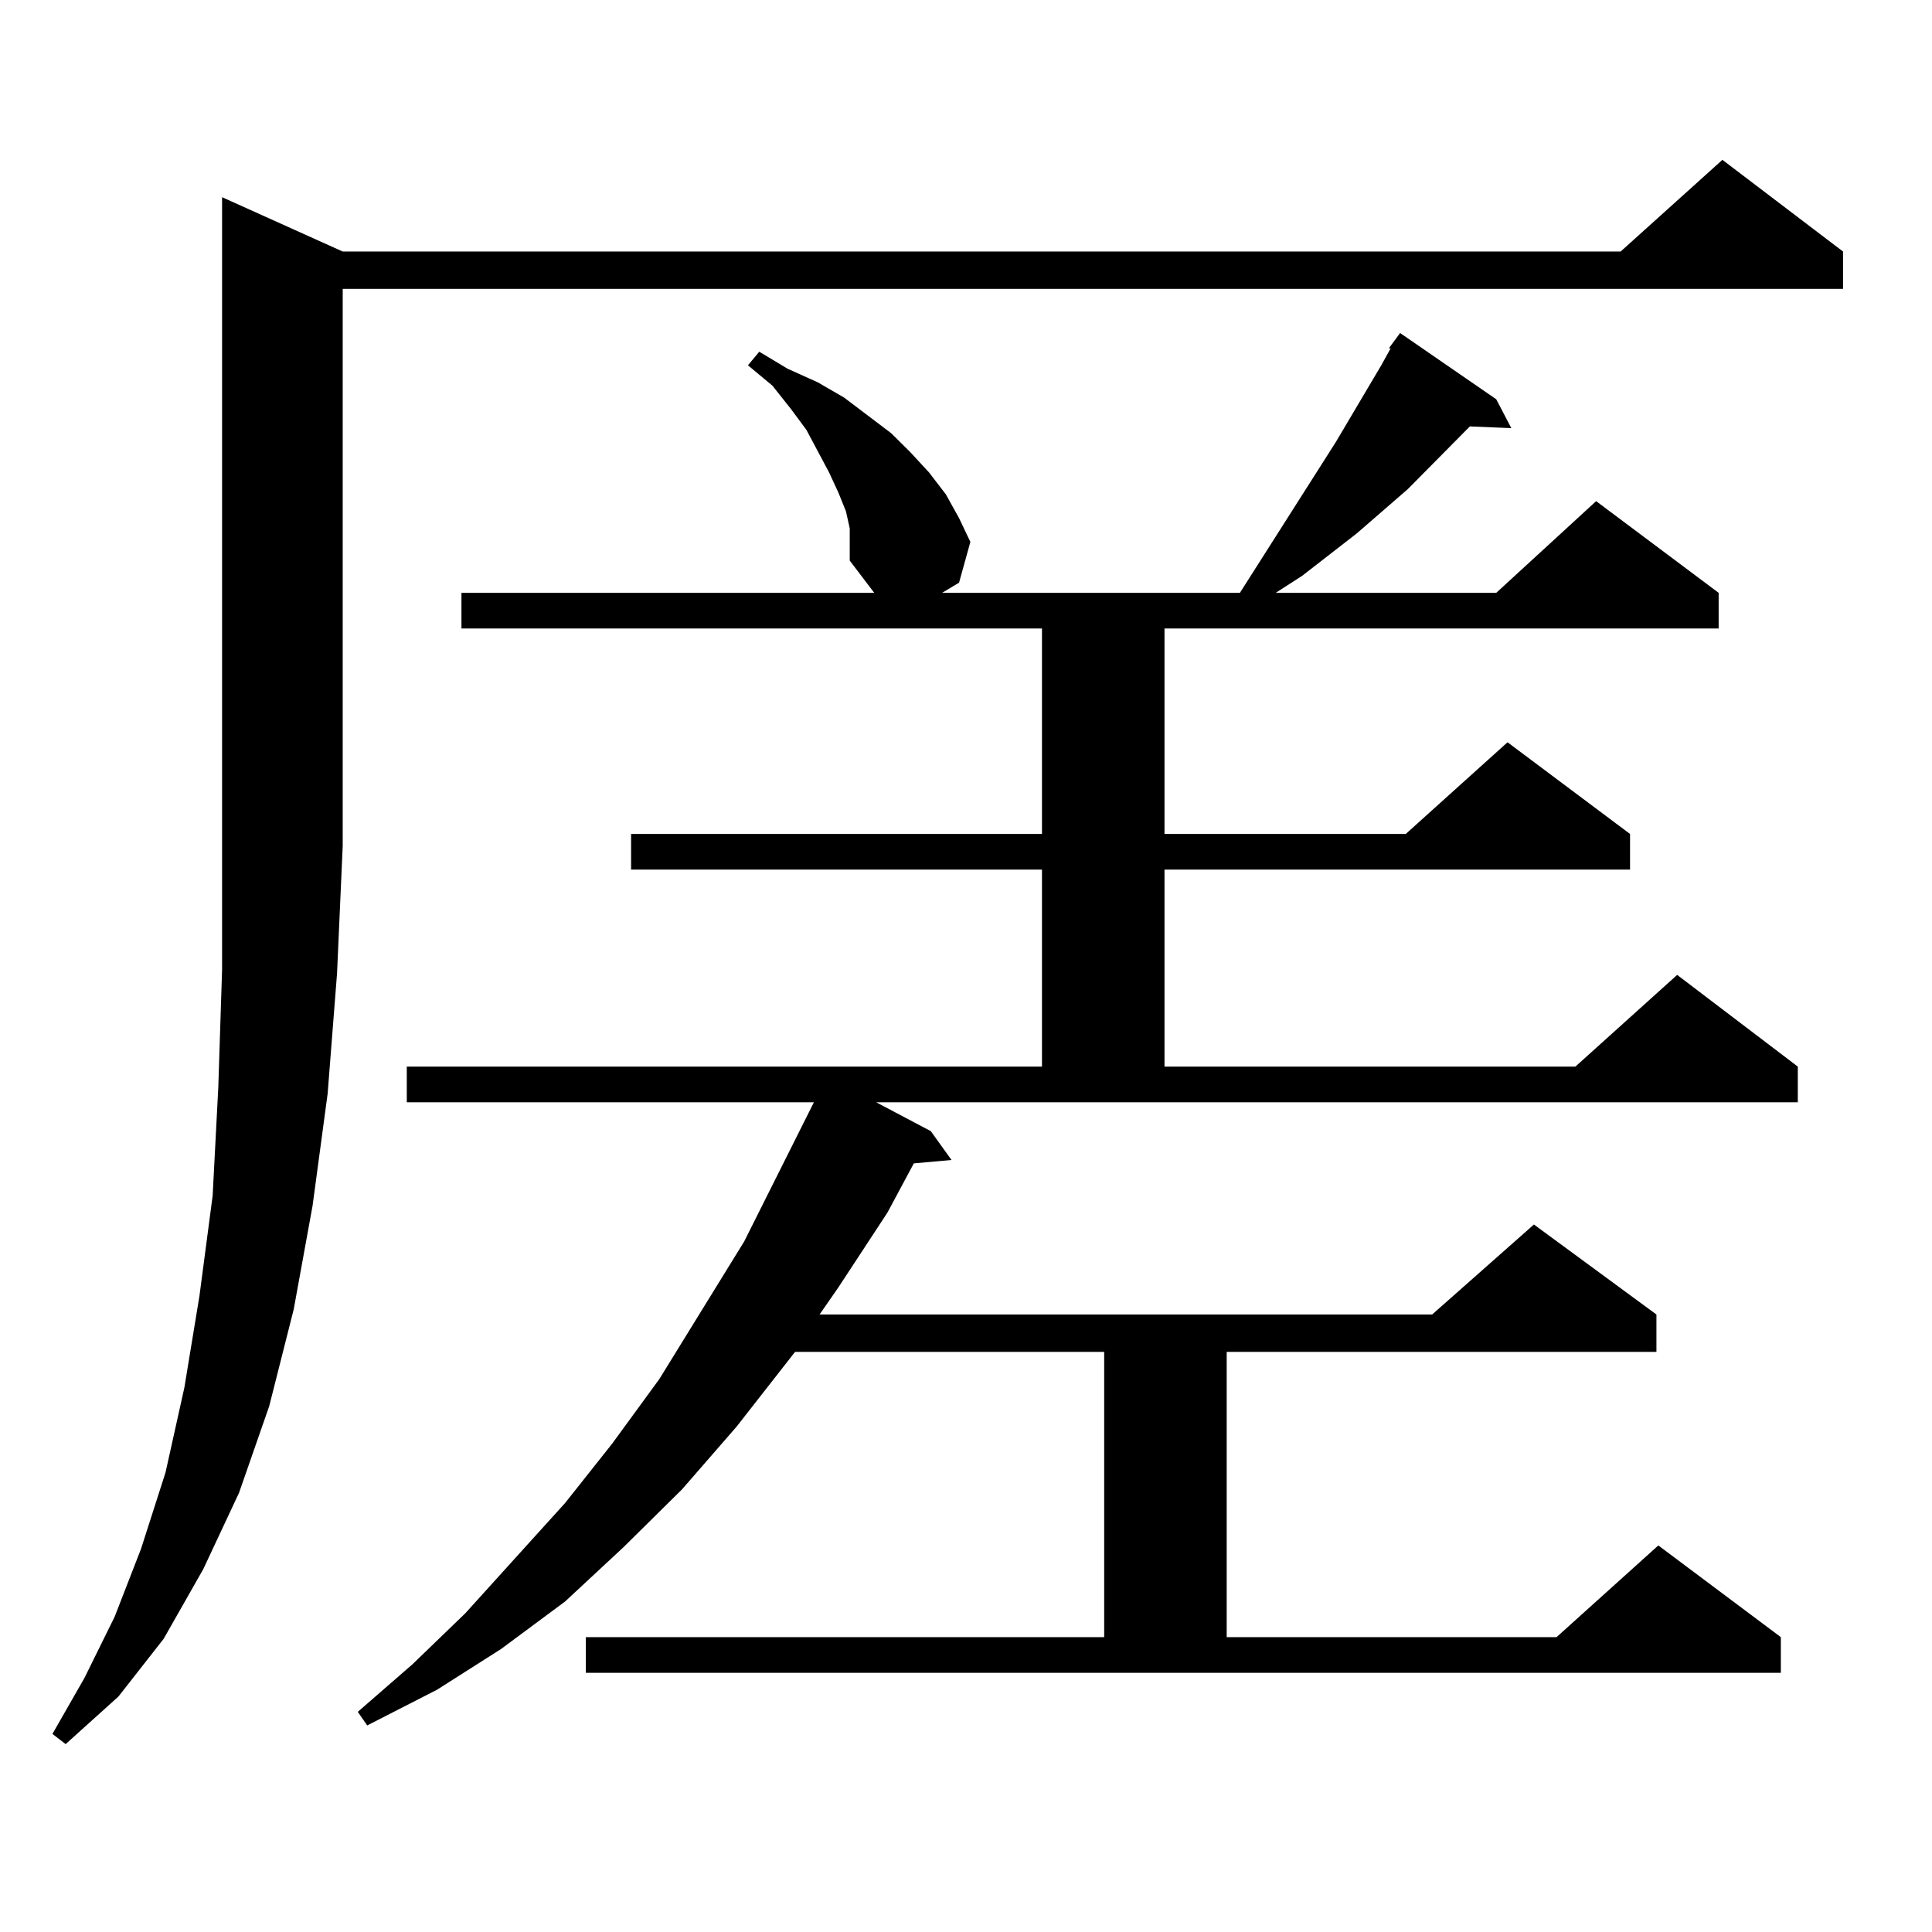 <?xml version="1.0" encoding="utf-8"?>
<!-- Generator: Adobe Illustrator 16.0.0, SVG Export Plug-In . SVG Version: 6.00 Build 0)  -->
<!DOCTYPE svg PUBLIC "-//W3C//DTD SVG 1.1//EN" "http://www.w3.org/Graphics/SVG/1.1/DTD/svg11.dtd">
<svg version="1.1" id="图层_1" xmlns="http://www.w3.org/2000/svg" xmlns:xlink="http://www.w3.org/1999/xlink" x="0px" y="0px"
	 width="1000px" height="1000px" viewBox="0 0 1000 1000" enable-background="new 0 0 1000 1000" xml:space="preserve">
<path d="M177.386,130.191h661.447l52.682-47.461l62.438,47.461v19.336H177.386v288.281l-2.927,65.918l-4.878,62.402l-7.805,58.008
	l-9.756,53.613l-12.683,50.098l-15.609,44.824l-18.536,39.551l-20.487,36.035l-23.414,29.883L33.975,902.75l-6.829-5.273
	l16.585-29.004l15.609-31.641l13.658-35.156l12.683-39.551l9.756-43.945l7.805-47.461l6.829-51.855l2.927-56.25l1.951-60.645
	V102.066L177.386,130.191z M481.769,585.465l10.731,14.941l-19.512,1.758l-13.658,25.488l-25.365,38.672l-9.756,14.063h317.065
	l52.682-46.582l63.413,46.582v19.336H634.936v147.656h170.728l52.682-47.461l63.413,47.461v18.457H303.236v-18.457h268.286V699.723
	H411.526l-30.243,38.672l-28.292,32.52l-30.243,29.883l-30.243,28.125l-33.17,24.609l-33.17,21.094l-36.097,18.457l-4.878-7.031
	l28.292-24.609l27.316-26.367l51.706-57.129l24.39-30.762l24.39-33.398l43.901-71.191l36.097-72.07H210.556v-18.457h328.772V450.113
	H326.65v-18.457h212.678V325.309h-300.48v-18.457h213.653l-12.683-16.699v-7.91v-8.789l-1.951-8.789l-3.902-9.668l-4.878-10.547
	l-11.707-21.973l-7.805-10.547l-9.756-12.305l-12.683-10.547l5.854-7.031l14.634,8.789l15.609,7.031l13.658,7.91l24.39,18.457
	l9.756,9.668l9.756,10.547l8.78,11.426l6.829,12.305l5.854,12.305l-5.854,21.094l-8.78,5.273h154.143l49.755-78.223l23.414-39.551
	l4.878-8.789h-0.976l5.854-7.91l49.755,34.277l7.805,14.941l-21.463-0.879l-32.194,32.52l-26.341,22.852l-28.292,21.973
	l-13.658,8.789h114.144l51.706-47.461l63.413,47.461v18.457H602.741v106.348h124.875l52.682-47.461l63.413,47.461v18.457h-240.97
	v101.953h212.678l52.682-47.461l62.438,47.461v18.457H453.477L481.769,585.465z"/>
</svg>
